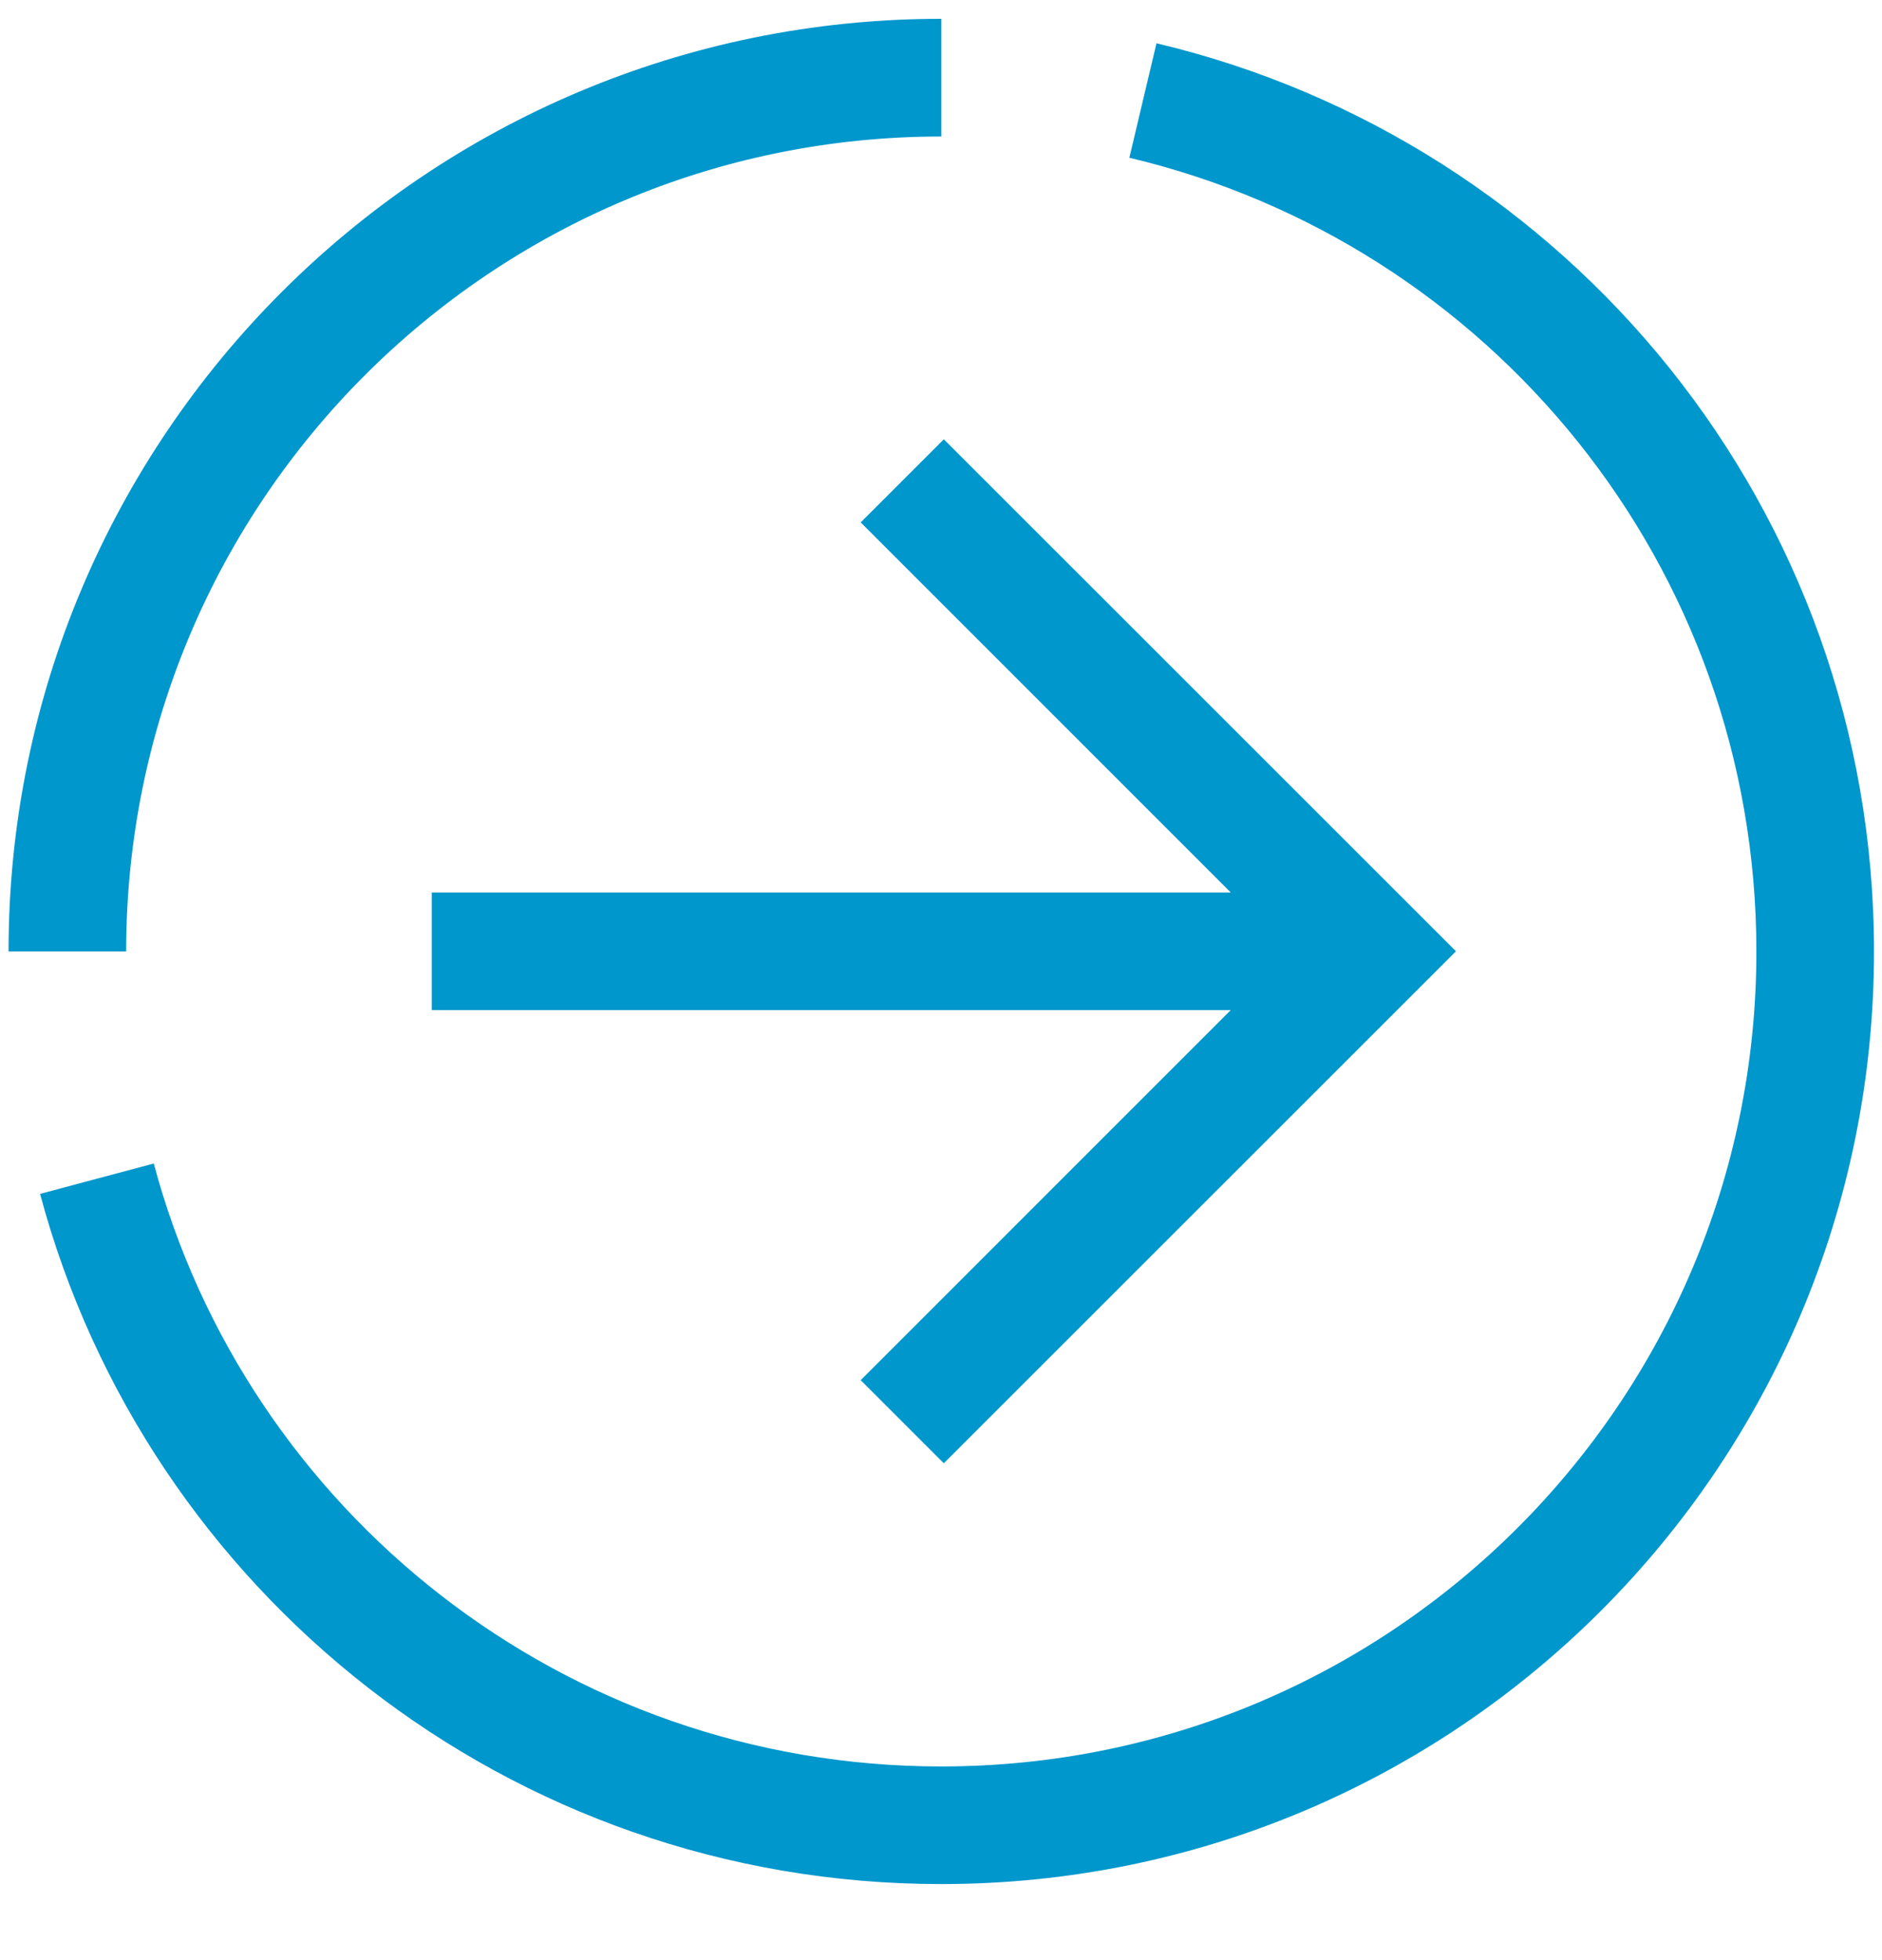 <svg width="24" height="25" viewBox="0 0 24 25" fill="none" xmlns="http://www.w3.org/2000/svg">
<g id="wrapper">
<path id="Union" fill-rule="evenodd" clip-rule="evenodd" d="M15.695 12.883H5.506V11.383H15.695L10.976 6.663L12.036 5.603L18.567 12.133L12.036 18.663L10.976 17.603L15.695 12.883ZM22.398 12.136C22.398 7.21 18.993 3.1 14.402 2.012L14.748 0.552C19.999 1.797 23.898 6.499 23.898 12.136C23.898 18.705 18.573 24.03 12.003 24.03C6.495 24.03 1.866 20.297 0.511 15.227L1.961 14.84C3.144 19.268 7.19 22.53 12.003 22.53C17.744 22.53 22.398 17.877 22.398 12.136ZM12.004 1.741C6.263 1.741 1.609 6.394 1.609 12.135H0.109C0.109 5.566 5.434 0.24 12.004 0.24V1.741Z" fill="#0097CC"/>
</g>
</svg>
